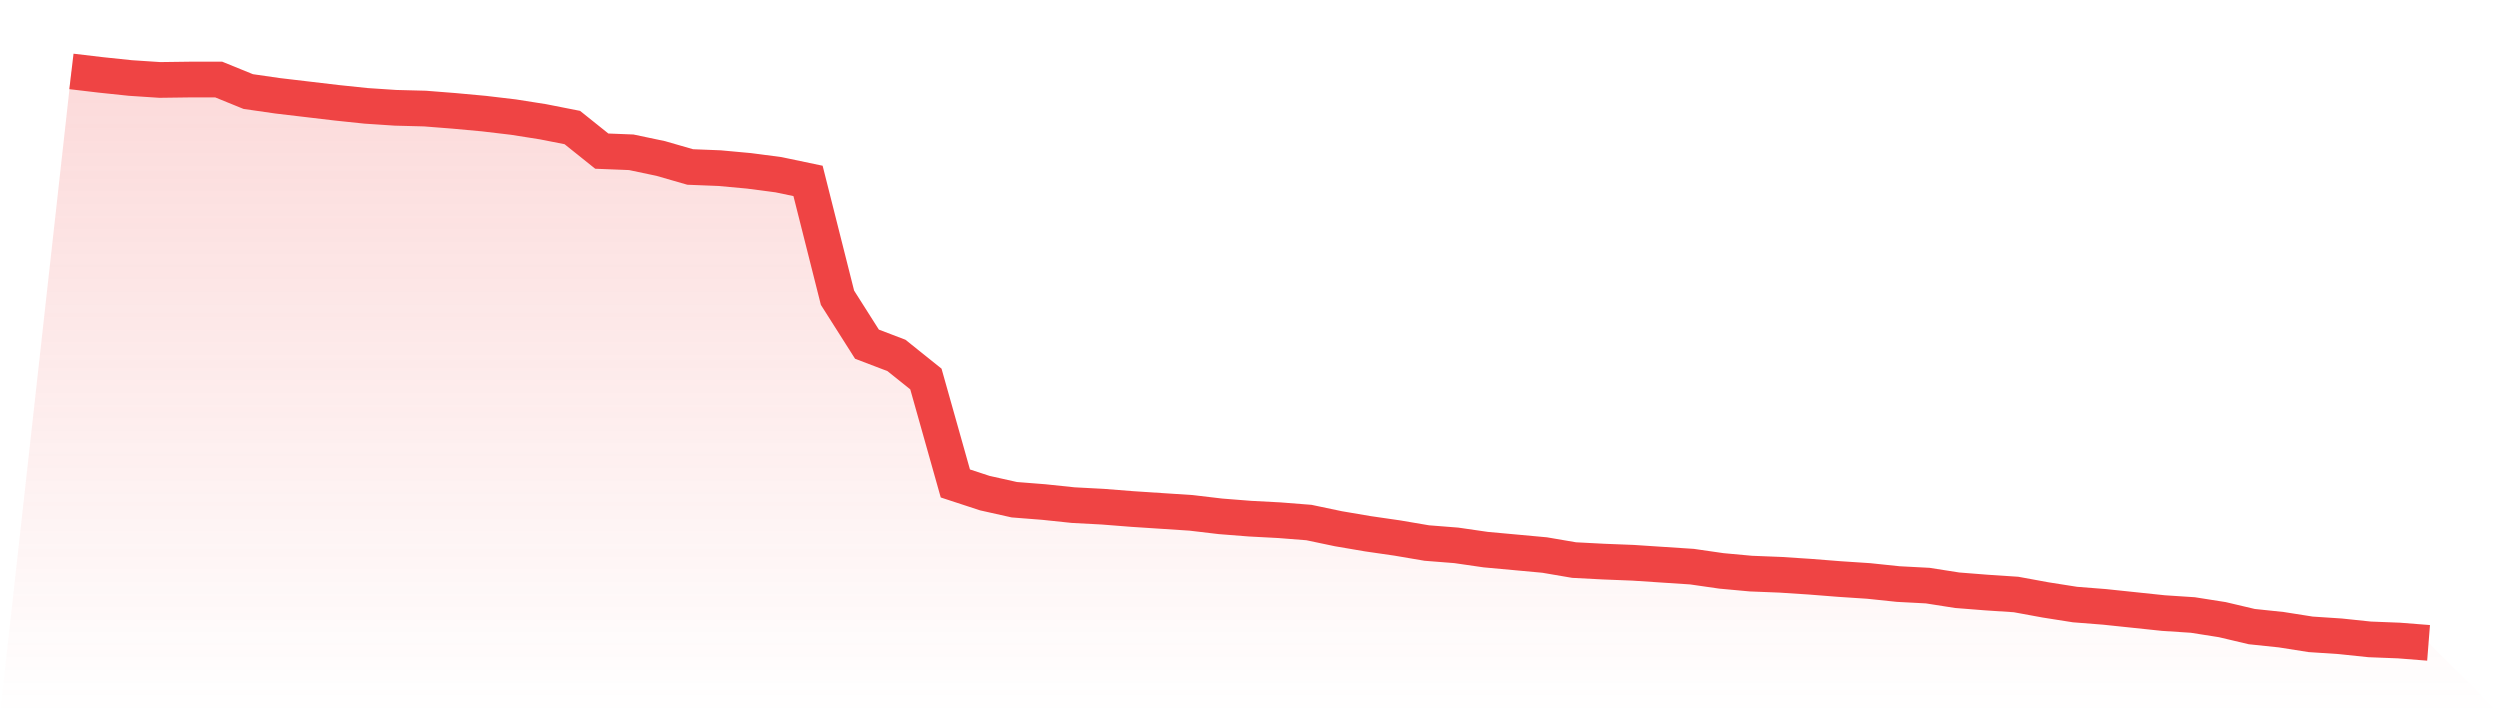 <svg viewBox="0 0 140 40" xmlns="http://www.w3.org/2000/svg">
<defs>
<linearGradient id="gradient" x1="0" x2="0" y1="0" y2="1">
<stop offset="0%" stop-color="#ef4444" stop-opacity="0.2"/>
<stop offset="100%" stop-color="#ef4444" stop-opacity="0"/>
</linearGradient>
</defs>
<path d="M4,4 L4,4 L5.65,4.195 L7.3,4.368 L8.95,4.477 L10.6,4.455 L12.25,4.455 L13.9,5.127 L15.55,5.365 L17.2,5.56 L18.85,5.755 L20.5,5.928 L22.15,6.037 L23.8,6.08 L25.45,6.21 L27.1,6.362 L28.75,6.557 L30.4,6.817 L32.05,7.142 L33.7,8.463 L35.35,8.528 L37,8.875 L38.65,9.351 L40.3,9.416 L41.95,9.568 L43.6,9.785 L45.25,10.131 L46.9,16.674 L48.55,19.274 L50.2,19.903 L51.85,21.224 L53.5,27.074 L55.15,27.615 L56.8,27.984 L58.45,28.114 L60.1,28.287 L61.75,28.374 L63.4,28.504 L65.05,28.612 L66.7,28.72 L68.35,28.915 L70,29.045 L71.65,29.132 L73.3,29.262 L74.95,29.609 L76.6,29.89 L78.25,30.129 L79.9,30.41 L81.55,30.54 L83.2,30.779 L84.85,30.93 L86.5,31.082 L88.15,31.364 L89.8,31.45 L91.45,31.515 L93.1,31.624 L94.75,31.732 L96.4,31.97 L98.05,32.122 L99.7,32.187 L101.35,32.295 L103,32.425 L104.65,32.534 L106.3,32.707 L107.95,32.794 L109.6,33.053 L111.25,33.183 L112.9,33.292 L114.55,33.595 L116.2,33.855 L117.85,33.985 L119.5,34.158 L121.15,34.332 L122.8,34.44 L124.45,34.7 L126.1,35.09 L127.75,35.263 L129.4,35.523 L131.05,35.632 L132.7,35.805 L134.35,35.87 L136,36 L140,40 L0,40 z" fill="url(#gradient)"/>
<path d="M4,4 L4,4 L5.65,4.195 L7.3,4.368 L8.95,4.477 L10.6,4.455 L12.25,4.455 L13.9,5.127 L15.55,5.365 L17.2,5.56 L18.85,5.755 L20.5,5.928 L22.15,6.037 L23.8,6.08 L25.45,6.21 L27.1,6.362 L28.75,6.557 L30.4,6.817 L32.05,7.142 L33.7,8.463 L35.35,8.528 L37,8.875 L38.65,9.351 L40.3,9.416 L41.95,9.568 L43.6,9.785 L45.25,10.131 L46.9,16.674 L48.55,19.274 L50.2,19.903 L51.85,21.224 L53.5,27.074 L55.15,27.615 L56.8,27.984 L58.45,28.114 L60.1,28.287 L61.75,28.374 L63.4,28.504 L65.05,28.612 L66.7,28.72 L68.35,28.915 L70,29.045 L71.65,29.132 L73.3,29.262 L74.95,29.609 L76.6,29.89 L78.25,30.129 L79.9,30.41 L81.55,30.54 L83.2,30.779 L84.85,30.93 L86.5,31.082 L88.15,31.364 L89.8,31.45 L91.45,31.515 L93.1,31.624 L94.75,31.732 L96.4,31.97 L98.05,32.122 L99.7,32.187 L101.35,32.295 L103,32.425 L104.65,32.534 L106.3,32.707 L107.95,32.794 L109.6,33.053 L111.25,33.183 L112.9,33.292 L114.55,33.595 L116.2,33.855 L117.85,33.985 L119.5,34.158 L121.15,34.332 L122.8,34.44 L124.45,34.7 L126.1,35.09 L127.75,35.263 L129.4,35.523 L131.05,35.632 L132.7,35.805 L134.35,35.87 L136,36" fill="none" stroke="#ef4444" stroke-width="2"/>
</svg>